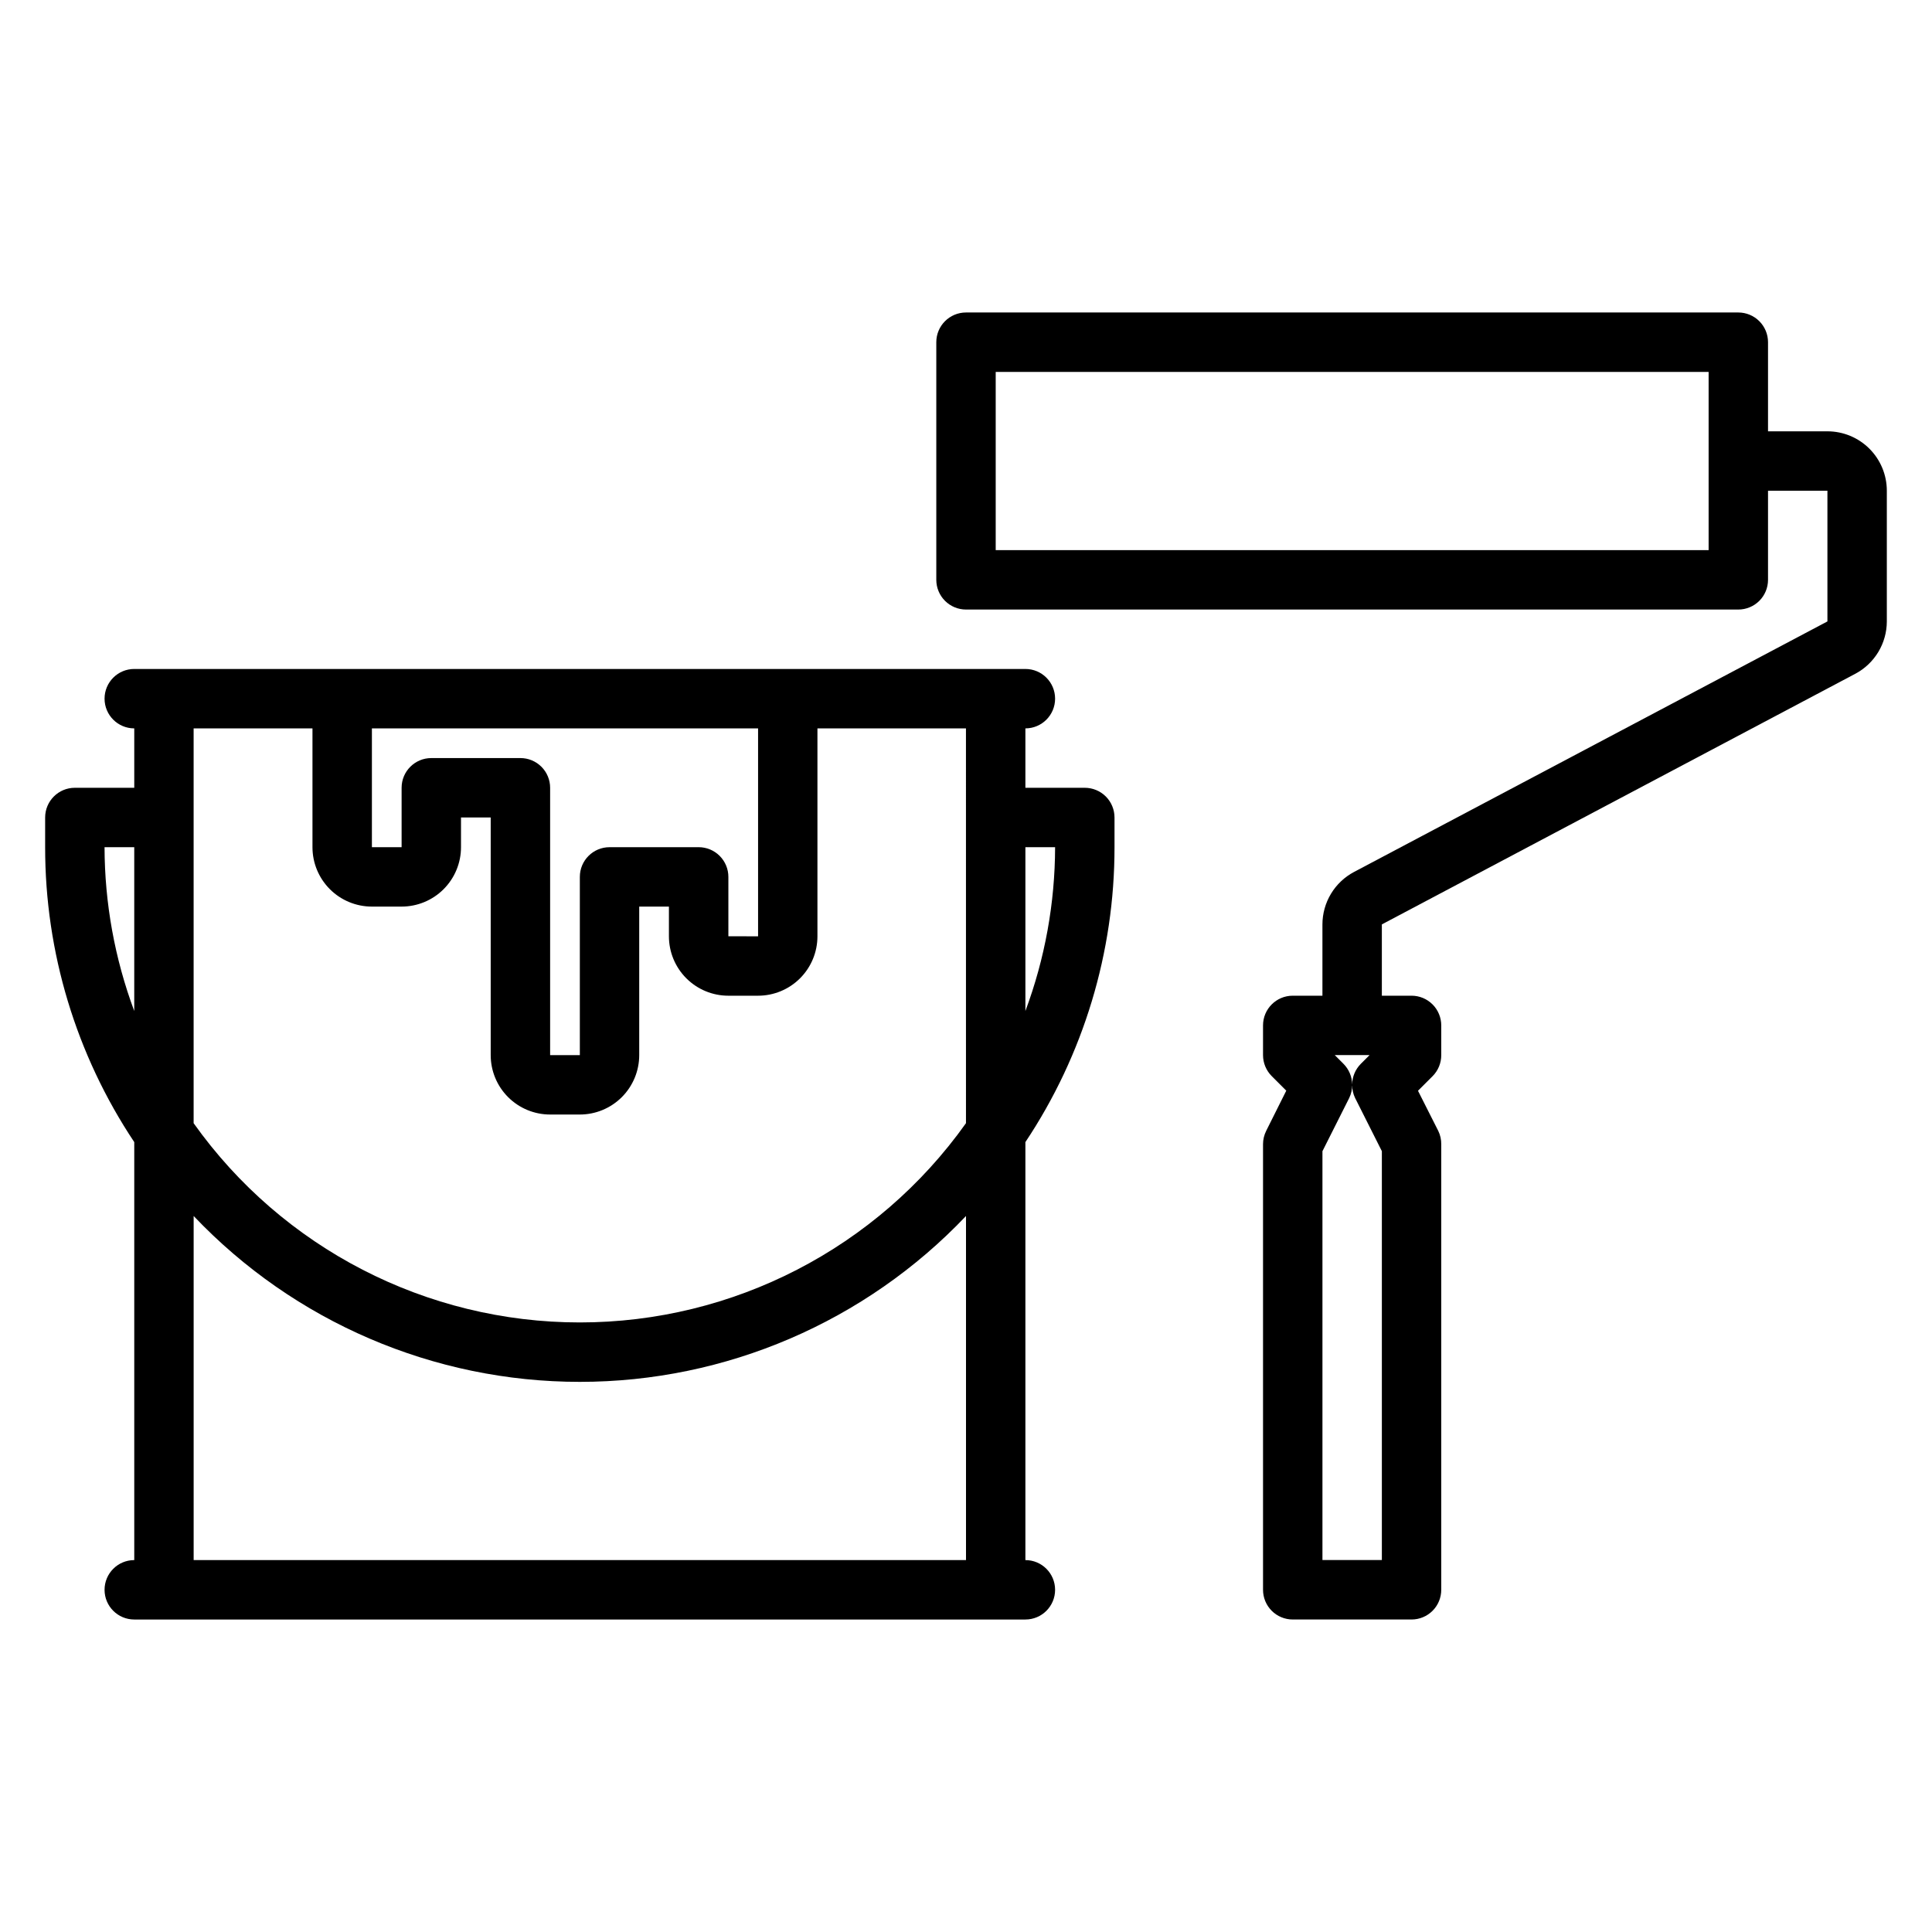 <?xml version="1.0" encoding="UTF-8"?>
<!-- Uploaded to: SVG Repo, www.svgrepo.com, Generator: SVG Repo Mixer Tools -->
<svg fill="#000000" width="800px" height="800px" version="1.1" viewBox="144 144 512 512" xmlns="http://www.w3.org/2000/svg">
 <g>
  <path d="m628.29 258.3h-15.746v-23.613c0-2.09-0.828-4.09-2.305-5.566-1.477-1.477-3.481-2.309-5.566-2.309h-204.67c-4.348 0-7.875 3.527-7.875 7.875v62.977c0 2.086 0.832 4.09 2.309 5.566 1.477 1.473 3.477 2.305 5.566 2.305h204.67c2.086 0 4.09-0.832 5.566-2.305 1.477-1.477 2.305-3.481 2.305-5.566v-23.617h15.742v34.637l-125.45 66.391c-2.527 1.34-4.644 3.34-6.117 5.789-1.477 2.449-2.258 5.254-2.262 8.113v18.895h-7.871c-4.348 0-7.871 3.523-7.871 7.871v7.871c0 2.09 0.832 4.09 2.305 5.566l3.856 3.856-5.336 10.676h0.004c-0.547 1.094-0.828 2.297-0.828 3.519v118.08c0 2.086 0.828 4.09 2.305 5.566 1.477 1.477 3.481 2.305 5.566 2.305h31.488c2.09 0 4.09-0.828 5.566-2.305 1.477-1.477 2.305-3.481 2.305-5.566v-118.08c0.016-1.219-0.254-2.422-0.785-3.519l-5.379-10.648 3.859-3.859c1.48-1.48 2.312-3.492 2.305-5.59v-7.871c0-2.086-0.828-4.09-2.305-5.566-1.477-1.477-3.477-2.305-5.566-2.305h-7.871v-18.895l125.45-66.41v0.004c2.523-1.34 4.637-3.336 6.113-5.781 1.477-2.449 2.258-5.25 2.262-8.105v-34.637c0-4.176-1.66-8.18-4.609-11.133-2.953-2.953-6.961-4.613-11.133-4.613zm-31.488 31.488h-188.93v-47.23h188.93zm-89.852 133.82-2.309 2.309c-1.461 1.461-2.289 3.441-2.305 5.508-0.016-2.066-0.844-4.047-2.309-5.508l-2.305-2.309zm3.258 133.82h-15.746v-108.35l7.086-14.082v-0.004c0.523-1.074 0.793-2.258 0.789-3.453-0.004 1.195 0.266 2.379 0.785 3.453l7.086 14.082z"/>
  <path d="m179.58 557.44c-4.348 0-7.871 3.527-7.871 7.875s3.523 7.871 7.871 7.871h236.16c4.348 0 7.871-3.523 7.871-7.871s-3.523-7.875-7.871-7.875v-110.77c15.418-23.148 23.637-50.34 23.617-78.152v-7.875c0-2.086-0.832-4.09-2.305-5.566-1.477-1.473-3.481-2.305-5.566-2.305h-15.746v-15.742c4.348 0 7.871-3.527 7.871-7.875 0-4.348-3.523-7.871-7.871-7.871h-236.16c-4.348 0-7.871 3.523-7.871 7.871 0 4.348 3.523 7.875 7.871 7.875v15.742h-15.746c-4.348 0-7.871 3.523-7.871 7.871v7.875c-0.02 27.812 8.199 55.004 23.617 78.152zm220.42 0h-204.68v-91.188c26.645 28.062 63.641 43.957 102.34 43.957 38.695 0 75.691-15.895 102.34-43.957zm23.617-188.93-0.004 0.004c-0.031 14.82-2.695 29.523-7.871 43.414v-43.414zm-94.469 0.004h-23.613c-4.348 0-7.871 3.523-7.871 7.871v47.23h-7.875v-70.848c0-2.086-0.828-4.09-2.305-5.566-1.477-1.477-3.477-2.305-5.566-2.305h-23.617c-4.348 0-7.871 3.523-7.871 7.871v15.742l-7.871 0.004v-31.488h102.34v55.105l-7.871-0.004v-15.742c0-2.09-0.832-4.09-2.309-5.566-1.473-1.477-3.477-2.305-5.566-2.305zm-102.34-31.488v31.488c0 4.176 1.66 8.18 4.613 11.133s6.957 4.609 11.133 4.609h7.871c4.176 0 8.18-1.656 11.133-4.609s4.613-6.957 4.613-11.133v-7.875h7.871v62.977c0 4.176 1.656 8.18 4.609 11.133s6.957 4.613 11.133 4.613h7.875c4.172 0 8.18-1.66 11.133-4.613 2.949-2.953 4.609-6.957 4.609-11.133v-39.359h7.871v7.871c0 4.176 1.66 8.18 4.613 11.133 2.953 2.953 6.957 4.613 11.133 4.613h7.871c4.176 0 8.18-1.66 11.133-4.613 2.953-2.953 4.609-6.957 4.609-11.133v-55.102h39.359l0.004 104.63c-23.555 33.129-61.691 52.805-102.34 52.805-40.648 0-78.785-19.676-102.34-52.805v-104.63zm-55.102 31.488h7.871v43.414c-5.176-13.891-7.84-28.594-7.871-43.414z"/>
 </g>
</svg>